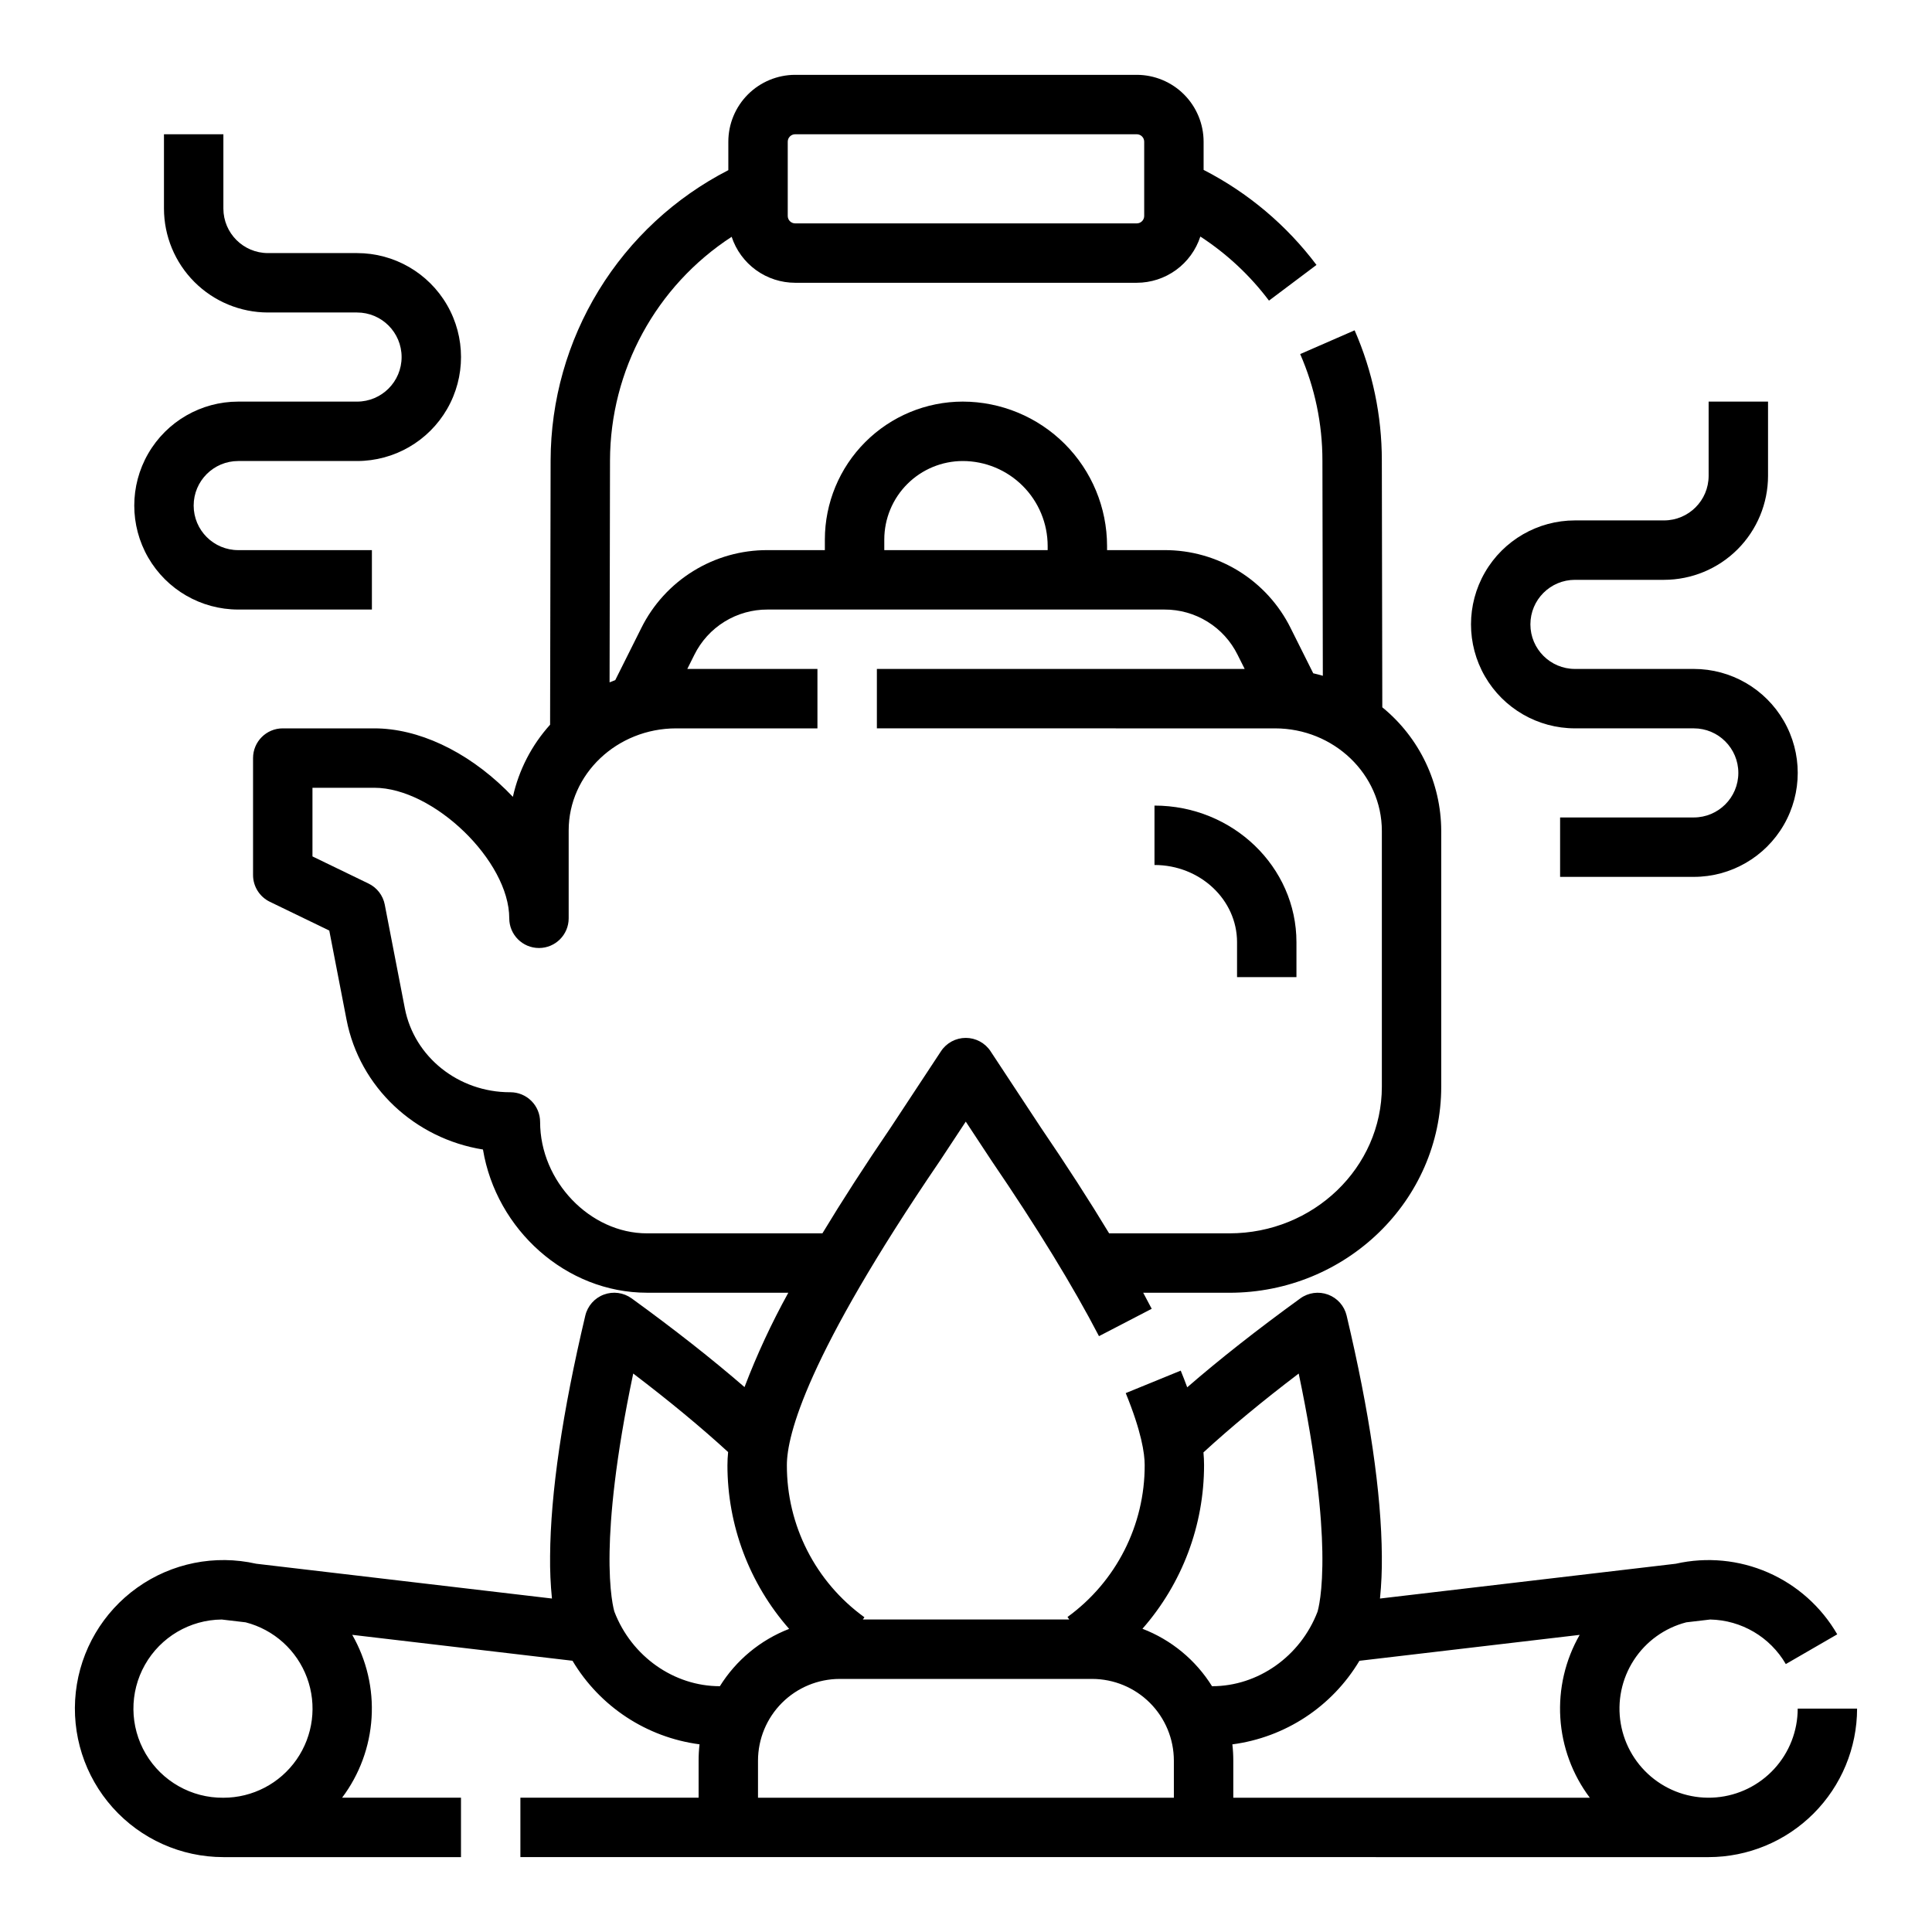 <?xml version="1.0" encoding="UTF-8"?>
<!-- The Best Svg Icon site in the world: iconSvg.co, Visit us! https://iconsvg.co -->
<svg fill="#000000" width="800px" height="800px" version="1.1" viewBox="144 144 512 512" xmlns="http://www.w3.org/2000/svg">
 <g>
  <path d="m471.83 393.7v9.25h15.742v-9.25c0-19.965-16.875-36.211-37.621-36.211v15.742c12.062 0.004 21.879 9.184 21.879 20.469z"/>
  <path d="m238.62 250.43h-31.488c-9.844 0-18.938 5.25-23.859 13.777-4.922 8.523-4.922 19.027 0 27.551 4.922 8.523 14.016 13.777 23.859 13.777h35.426v-15.746h-35.426c-6.519 0-11.809-5.285-11.809-11.809 0-6.519 5.289-11.805 11.809-11.805h31.488c9.844 0 18.941-5.254 23.863-13.777 4.922-8.523 4.922-19.027 0-27.551-4.922-8.527-14.02-13.777-23.863-13.777h-23.613c-6.519-0.008-11.805-5.289-11.809-11.809v-19.68h-15.746v19.68c0.008 7.305 2.914 14.309 8.078 19.473 5.168 5.164 12.172 8.07 19.477 8.078h23.613c6.523 0 11.809 5.289 11.809 11.809 0 6.523-5.285 11.809-11.809 11.809z"/>
  <path d="m561.38 337.02h31.488c6.519 0 11.809 5.285 11.809 11.809 0 6.519-5.289 11.805-11.809 11.805h-35.426v15.742h35.426v0.004c9.844 0 18.938-5.25 23.859-13.777 4.922-8.523 4.922-19.027 0-27.551-4.922-8.523-14.016-13.777-23.859-13.777h-31.488c-6.519 0-11.809-5.285-11.809-11.809 0-6.519 5.289-11.805 11.809-11.805h23.617c7.305-0.012 14.309-2.914 19.473-8.082 5.164-5.164 8.07-12.168 8.078-19.473v-19.68h-15.742v19.68c-0.008 6.519-5.293 11.801-11.809 11.809h-23.617c-9.844 0-18.938 5.25-23.859 13.777-4.922 8.523-4.922 19.027 0 27.551 4.922 8.523 14.016 13.777 23.859 13.777z"/>
  <path d="m620.41 596.8c0 5.918-2.223 11.621-6.227 15.977-4.008 4.359-9.5 7.055-15.398 7.551-5.898 0.5-11.77-1.234-16.449-4.859-4.68-3.621-7.828-8.871-8.82-14.703-0.996-5.836 0.238-11.832 3.453-16.801s8.18-8.547 13.91-10.031l6.344-0.746c8.281 0.168 15.875 4.641 20.035 11.809l13.629-7.883v-0.004c-4.207-7.269-10.629-13.008-18.324-16.375-7.699-3.363-16.27-4.18-24.465-2.328l-78.387 9.223c0.375-3.742 0.539-7.5 0.492-11.262-0.117-16.668-3.258-38.105-9.332-63.719v-0.004c-0.605-2.559-2.453-4.644-4.918-5.562-2.469-0.914-5.231-0.539-7.359 1.008-11.316 8.199-21.352 16.09-29.969 23.562-0.523-1.43-1.098-2.906-1.719-4.422l-14.574 5.957c4.152 10.16 5.023 15.973 5.023 19.059v-0.004c0.051 15.934-7.562 30.922-20.457 40.281l0.473 0.66h-54.711l0.422-0.59c-12.953-9.352-20.602-24.371-20.551-40.344 0-7.883 5.266-28.832 40.531-80.578 0.023-0.031 0.047-0.066 0.066-0.098l6.812-10.332 6.812 10.332c0.023 0.035 0.047 0.066 0.066 0.098 12.059 17.691 21.621 33.312 28.426 46.426l13.973-7.254c-0.723-1.391-1.473-2.805-2.25-4.246h22.84c30.957-0.008 56.137-24.508 56.137-54.617v-67.773c-0.035-12.711-5.766-24.73-15.617-32.762l-0.125-65.438v0.004c0-11.867-2.453-23.605-7.211-34.473l-14.426 6.297c3.887 8.895 5.894 18.496 5.891 28.203l0.109 57.055c-0.836-0.246-1.684-0.469-2.543-0.664l-5.984-11.969h0.004c-3.086-6.227-7.856-11.465-13.766-15.117-5.914-3.652-12.73-5.578-19.68-5.555h-15.211v-1.113c-0.012-10.141-4.047-19.859-11.215-27.031-7.172-7.168-16.891-11.203-27.031-11.215-9.688 0.012-18.973 3.863-25.824 10.715-6.852 6.848-10.703 16.137-10.715 25.824v2.82h-15.211c-6.949-0.023-13.766 1.902-19.676 5.555-5.914 3.652-10.684 8.891-13.77 15.117l-6.887 13.77c-0.508 0.191-1.012 0.395-1.508 0.605l0.113-58.797c0.055-23.934 12.18-46.227 32.238-59.281 1.168 3.539 3.426 6.625 6.445 8.812 3.019 2.188 6.652 3.367 10.383 3.371h90.527c3.742-0.004 7.387-1.191 10.414-3.391 3.023-2.199 5.277-5.301 6.438-8.859 7.008 4.555 13.164 10.301 18.188 16.98l12.59-9.457c-7.938-10.551-18.168-19.164-29.914-25.188v-7.477c-0.008-4.695-1.875-9.199-5.195-12.52s-7.824-5.188-12.52-5.195h-90.527c-4.695 0.008-9.199 1.875-12.52 5.195-3.32 3.32-5.188 7.824-5.191 12.52v7.547c-14.152 7.262-26.031 18.281-34.34 31.848-8.305 13.566-12.719 29.156-12.758 45.062l-0.137 70.051c-4.883 5.41-8.281 11.996-9.863 19.113-0.609-0.645-1.238-1.281-1.883-1.91-10.566-10.32-23.273-16.234-34.855-16.234h-24.246c-4.348 0-7.871 3.523-7.871 7.871v30.996c0 3.016 1.727 5.769 4.441 7.086l15.758 7.629 4.574 23.621c3.473 17.941 18.145 31.527 36.156 34.406 3.516 21.207 21.992 37.953 43.465 37.953h37.457c-4.449 8.055-8.332 16.41-11.609 25.008-8.605-7.453-18.621-15.324-29.91-23.512v0.004c-2.133-1.547-4.894-1.926-7.359-1.008-2.469 0.914-4.316 3.004-4.922 5.562-6.074 25.617-9.215 47.055-9.332 63.719v0.004c-0.047 3.762 0.117 7.519 0.492 11.262l-78.391-9.223c-10.922-2.469-22.379-0.168-31.5 6.328-9.121 6.492-15.047 16.562-16.293 27.691-1.242 11.129 2.312 22.258 9.773 30.605 7.465 8.348 18.129 13.125 29.328 13.129h62.977v-15.746h-31.508c4.617-6.141 7.336-13.504 7.812-21.176 0.48-7.672-1.305-15.312-5.125-21.984l58.371 6.867c7.242 12.145 19.648 20.305 33.668 22.148-0.164 1.43-0.246 2.867-0.246 4.305v9.84h-47.23v15.742l314.88 0.004c10.434-0.012 20.438-4.164 27.816-11.543 7.379-7.379 11.531-17.383 11.543-27.816zm-267.65-415.25c0-1.086 0.883-1.969 1.969-1.969h90.527c0.523 0 1.023 0.207 1.391 0.578 0.371 0.367 0.578 0.867 0.578 1.391v19.68c0 0.52-0.207 1.023-0.578 1.391-0.367 0.371-0.867 0.578-1.391 0.578h-90.527c-1.086 0-1.969-0.883-1.969-1.969zm25.586 105.42c0.004-5.516 2.199-10.801 6.098-14.699 3.898-3.894 9.184-6.09 14.695-6.094 5.965 0.004 11.684 2.379 15.902 6.598s6.594 9.938 6.602 15.902v1.113h-43.297zm-62.887 183.88c-15.09 0-28.324-13.793-28.324-29.52 0-2.09-0.828-4.09-2.305-5.566-1.477-1.477-3.481-2.309-5.566-2.309h-0.125c-13.645 0-25.355-9.348-27.848-22.219l-5.324-27.492h0.004c-0.473-2.438-2.066-4.508-4.301-5.59l-14.863-7.195v-18.191h16.379c15.715 0 35.773 19.398 35.773 34.594 0 4.348 3.527 7.871 7.875 7.871s7.871-3.523 7.871-7.871v-23.285c0-14.918 12.785-27.051 28.5-27.051h37.426v-15.746h-34.492l1.887-3.777c1.789-3.602 4.547-6.637 7.973-8.75 3.422-2.117 7.367-3.231 11.391-3.215h105.21c4.023-0.016 7.973 1.098 11.395 3.215 3.422 2.113 6.184 5.148 7.969 8.75l1.891 3.777h-97.473v15.742l105.5 0.004c15.617 0 28.324 12.195 28.324 27.184v67.773c0 21.43-18.117 38.867-40.391 38.867h-31.883c-5.238-8.668-11.262-18.004-18.07-28l-13.352-20.258h0.004c-1.457-2.211-3.926-3.539-6.574-3.539-2.644 0-5.117 1.328-6.57 3.539l-13.348 20.258c-6.828 10.02-12.852 19.352-18.074 28zm-112.27 149.57c-8.438 0.078-16.277-4.356-20.559-11.621-4.285-7.269-4.367-16.273-0.215-23.617 4.152-7.344 11.91-11.918 20.348-11.992l6.344 0.746h-0.004c7.492 1.93 13.562 7.406 16.25 14.656 2.691 7.254 1.66 15.363-2.762 21.711-4.422 6.348-11.668 10.125-19.402 10.117zm131.56-29.512v-0.047c-12.168 0-23.371-7.914-27.91-19.703-0.117-0.367-1.492-4.965-1.289-16.066 0.164-9.07 1.445-24.227 6.262-47.09 9.598 7.297 18.016 14.27 25.148 20.809-0.117 1.195-0.176 2.34-0.176 3.434l-0.004 0.004c-0.012 15.98 5.801 31.422 16.352 43.422-7.621 2.949-14.074 8.297-18.387 15.238zm120.34 29.512h-110.21v-9.84c0.008-5.738 2.289-11.242 6.348-15.301 4.059-4.059 9.562-6.34 15.301-6.348h66.914-0.004c5.742 0.008 11.242 2.289 15.301 6.348 4.059 4.059 6.344 9.562 6.348 15.301zm10.141-29.512v0.004c-4.324-6.969-10.812-12.332-18.469-15.273 10.535-12 16.34-27.426 16.328-43.395 0-1.074-0.055-2.191-0.16-3.344 7.152-6.574 15.605-13.57 25.242-20.895 4.816 22.859 6.098 38.02 6.262 47.09 0.203 11.105-1.172 15.703-1.289 16.066-4.535 11.789-15.742 19.703-27.91 19.703zm5.606 29.512v-9.84c0-1.438-0.082-2.875-0.246-4.305 14.02-1.844 26.426-10.004 33.672-22.148l58.367-6.867c-3.82 6.672-5.602 14.312-5.125 21.984s3.195 15.035 7.816 21.176z"/>
 </g>
</svg>